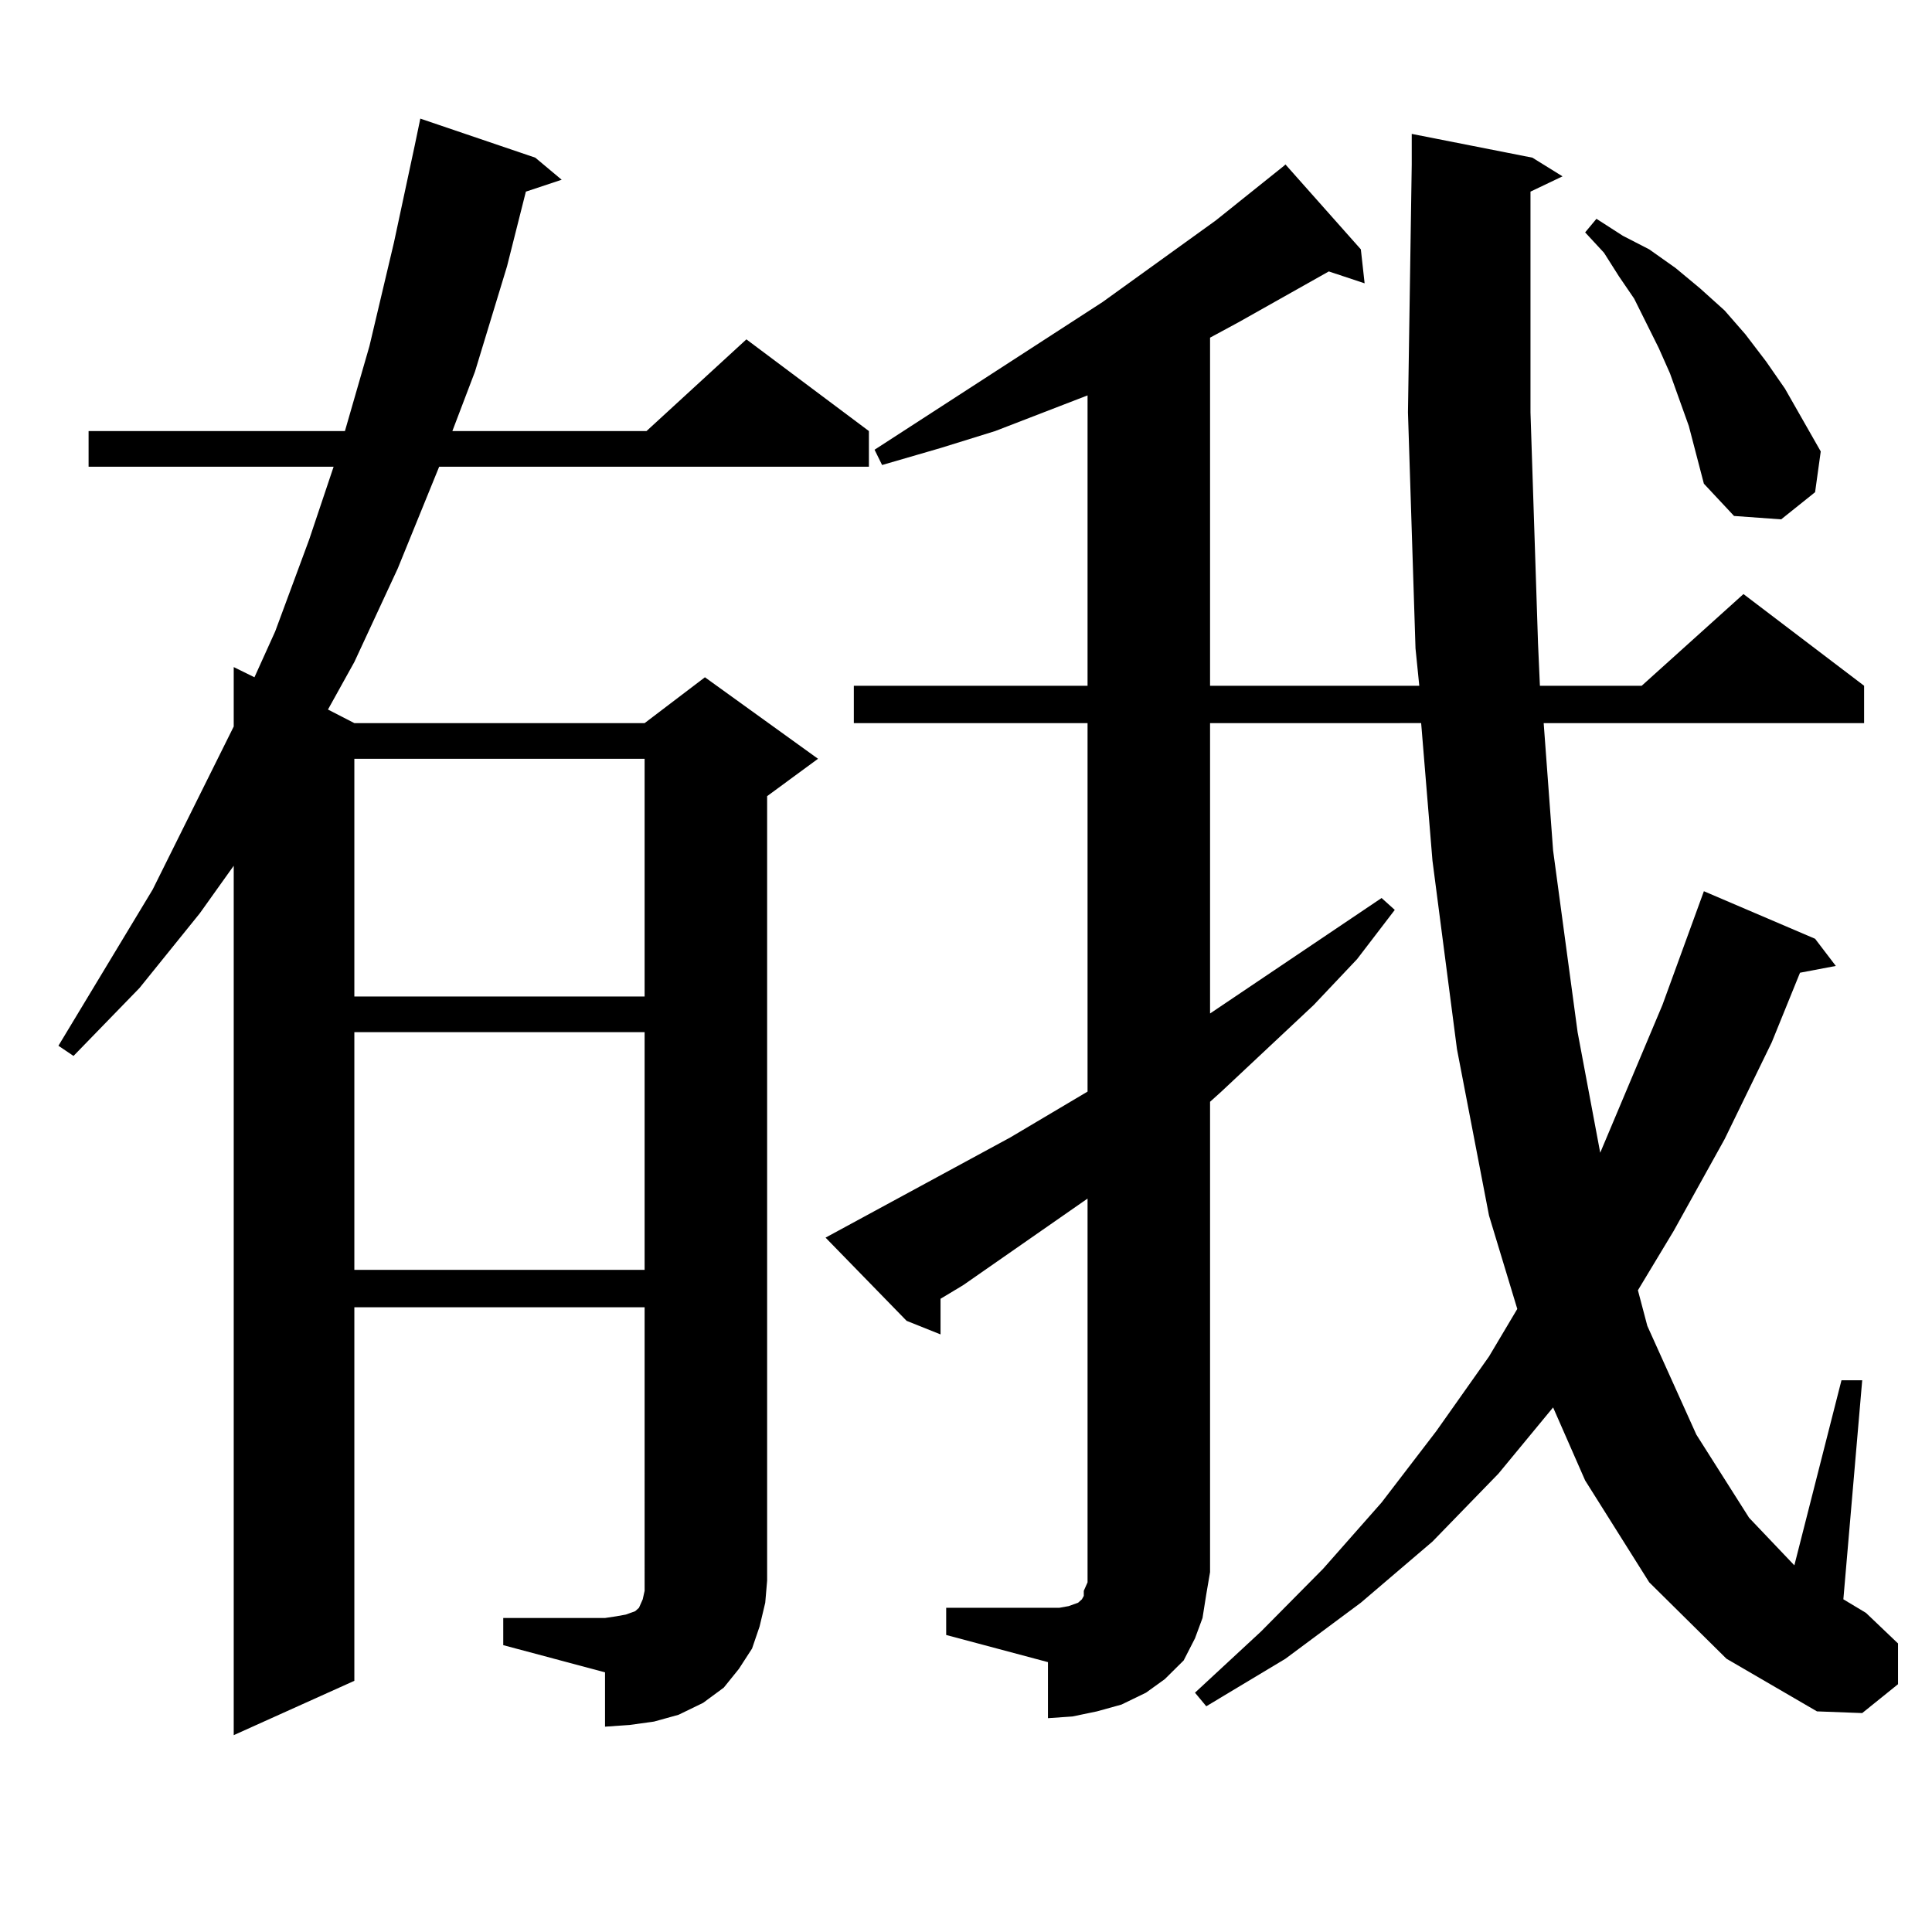 <?xml version="1.0" encoding="utf-8"?>
<!-- Generator: Adobe Illustrator 16.0.0, SVG Export Plug-In . SVG Version: 6.00 Build 0)  -->
<!DOCTYPE svg PUBLIC "-//W3C//DTD SVG 1.1//EN" "http://www.w3.org/Graphics/SVG/1.1/DTD/svg11.dtd">
<svg version="1.1" id="图层_1" xmlns="http://www.w3.org/2000/svg" xmlns:xlink="http://www.w3.org/1999/xlink" x="0px" y="0px"
	 width="1000px" height="1000px" viewBox="0 0 1000 1000" enable-background="new 0 0 1000 1000" xml:space="preserve">
<path d="M260.482,837.469h52.682l5.854-0.879l4.878-0.879l4.878-1.758l1.951-1.758l1.951-4.395l0.976-4.395v-5.273V676.629h-150.24
	v193.359l-62.438,28.125v-450l-17.561,24.609l-31.219,38.672l-34.146,35.156l-7.805-5.273l48.779-80.859l41.95-84.375v-30.762
	l10.731,5.273l10.731-23.73l17.561-47.461l12.683-37.793H45.853v-18.457h132.68l12.683-43.945l12.683-53.613l10.731-50.098
	l2.927-14.063l59.511,20.215l13.658,11.426l-18.536,6.152l-9.756,38.672l-16.585,54.492l-11.707,30.762h100.485l51.706-47.461
	l63.413,47.461v18.457H227.312l-21.463,52.734l-22.438,48.34l-13.658,24.609l13.658,7.031h150.24l31.219-23.73l58.535,42.188
	l-26.341,19.336v406.055l-0.976,11.426l-2.927,12.305l-3.902,11.426l-6.829,10.547l-7.805,9.668l-10.731,7.91l-12.683,6.152
	l-12.683,3.516l-12.683,1.758l-12.683,0.879v-28.125l-52.682-14.063V837.469z M183.411,392.742v123.047h150.24V392.742H183.411z
	 M183.411,534.246v123.047h150.24V534.246H183.411z M489.745,832.195h52.682h5.854l4.878-0.879l4.878-1.758l1.951-1.758l0.976-1.758
	v-2.637l1.951-4.395v-5.273V620.379l-64.389,44.824l-11.707,7.031v18.457l-17.561-7.031l-41.95-43.066l95.607-51.855l39.999-23.73
	V374.285H441.941v-19.336h120.973V204.656l-47.804,18.457l-28.292,8.789l-30.243,8.789l-3.902-7.91l118.046-76.465l58.535-42.188
	l35.121-28.125l0.976-0.879l39.023,43.945l1.951,17.578l-18.536-6.152l-46.828,26.367l-14.634,7.91v180.176h108.29l-1.951-19.336
	l-3.902-122.168l1.951-128.32v-15.82l62.438,12.305l15.609,9.668l-16.585,7.91v114.258l3.902,119.531l0.976,21.973h52.682
	l52.682-47.461l62.438,47.461v19.336h-165.85l4.878,65.918l12.683,94.043l11.707,62.402l32.194-76.465l21.463-58.887l57.56,24.609
	l10.731,14.063l-18.536,3.516l-14.634,36.035l-24.39,50.098l-26.341,47.461l-18.536,30.762l4.878,18.457l25.365,56.25l27.316,43.066
	l23.414,24.609l24.39-95.801h10.731l-9.756,113.379l11.707,7.031l16.585,15.82v21.094l-18.536,14.941l-23.414-0.879l-46.828-27.246
	l-39.999-39.551l-33.17-52.734l-16.585-37.793l-28.292,34.277l-34.146,35.156l-37.072,31.641l-39.023,29.004l-40.975,24.609
	l-5.854-7.031l34.146-31.641l32.194-32.52l30.243-34.277l28.292-36.914l27.316-38.672l14.634-24.609l-14.634-48.34l-16.585-86.133
	l-12.683-97.559l-5.854-71.191H626.327v150.293l88.778-59.766l6.829,6.152l-19.512,25.488l-22.438,23.73l-47.804,44.824
	l-5.854,5.273v243.457l-1.951,11.426l-1.951,12.305l-3.902,10.547l-5.854,11.426l-9.756,9.668l-9.756,7.031l-12.683,6.152
	l-12.683,3.516l-12.683,2.637l-12.683,0.879V860.32l-52.682-14.063V832.195z M874.125,220.477l-9.756-27.246l-5.854-13.184
	l-12.683-25.488l-7.805-11.426l-7.805-12.305l-9.756-10.547l5.854-7.031l13.658,8.789l13.658,7.031l13.658,9.668l12.683,10.547
	l12.683,11.426l10.731,12.305l10.731,14.063l9.756,14.063l18.536,32.52l-2.927,21.094l-17.561,14.063l-24.39-1.758l-15.609-16.699
	l-3.902-14.941L874.125,220.477z"/>
</svg>
